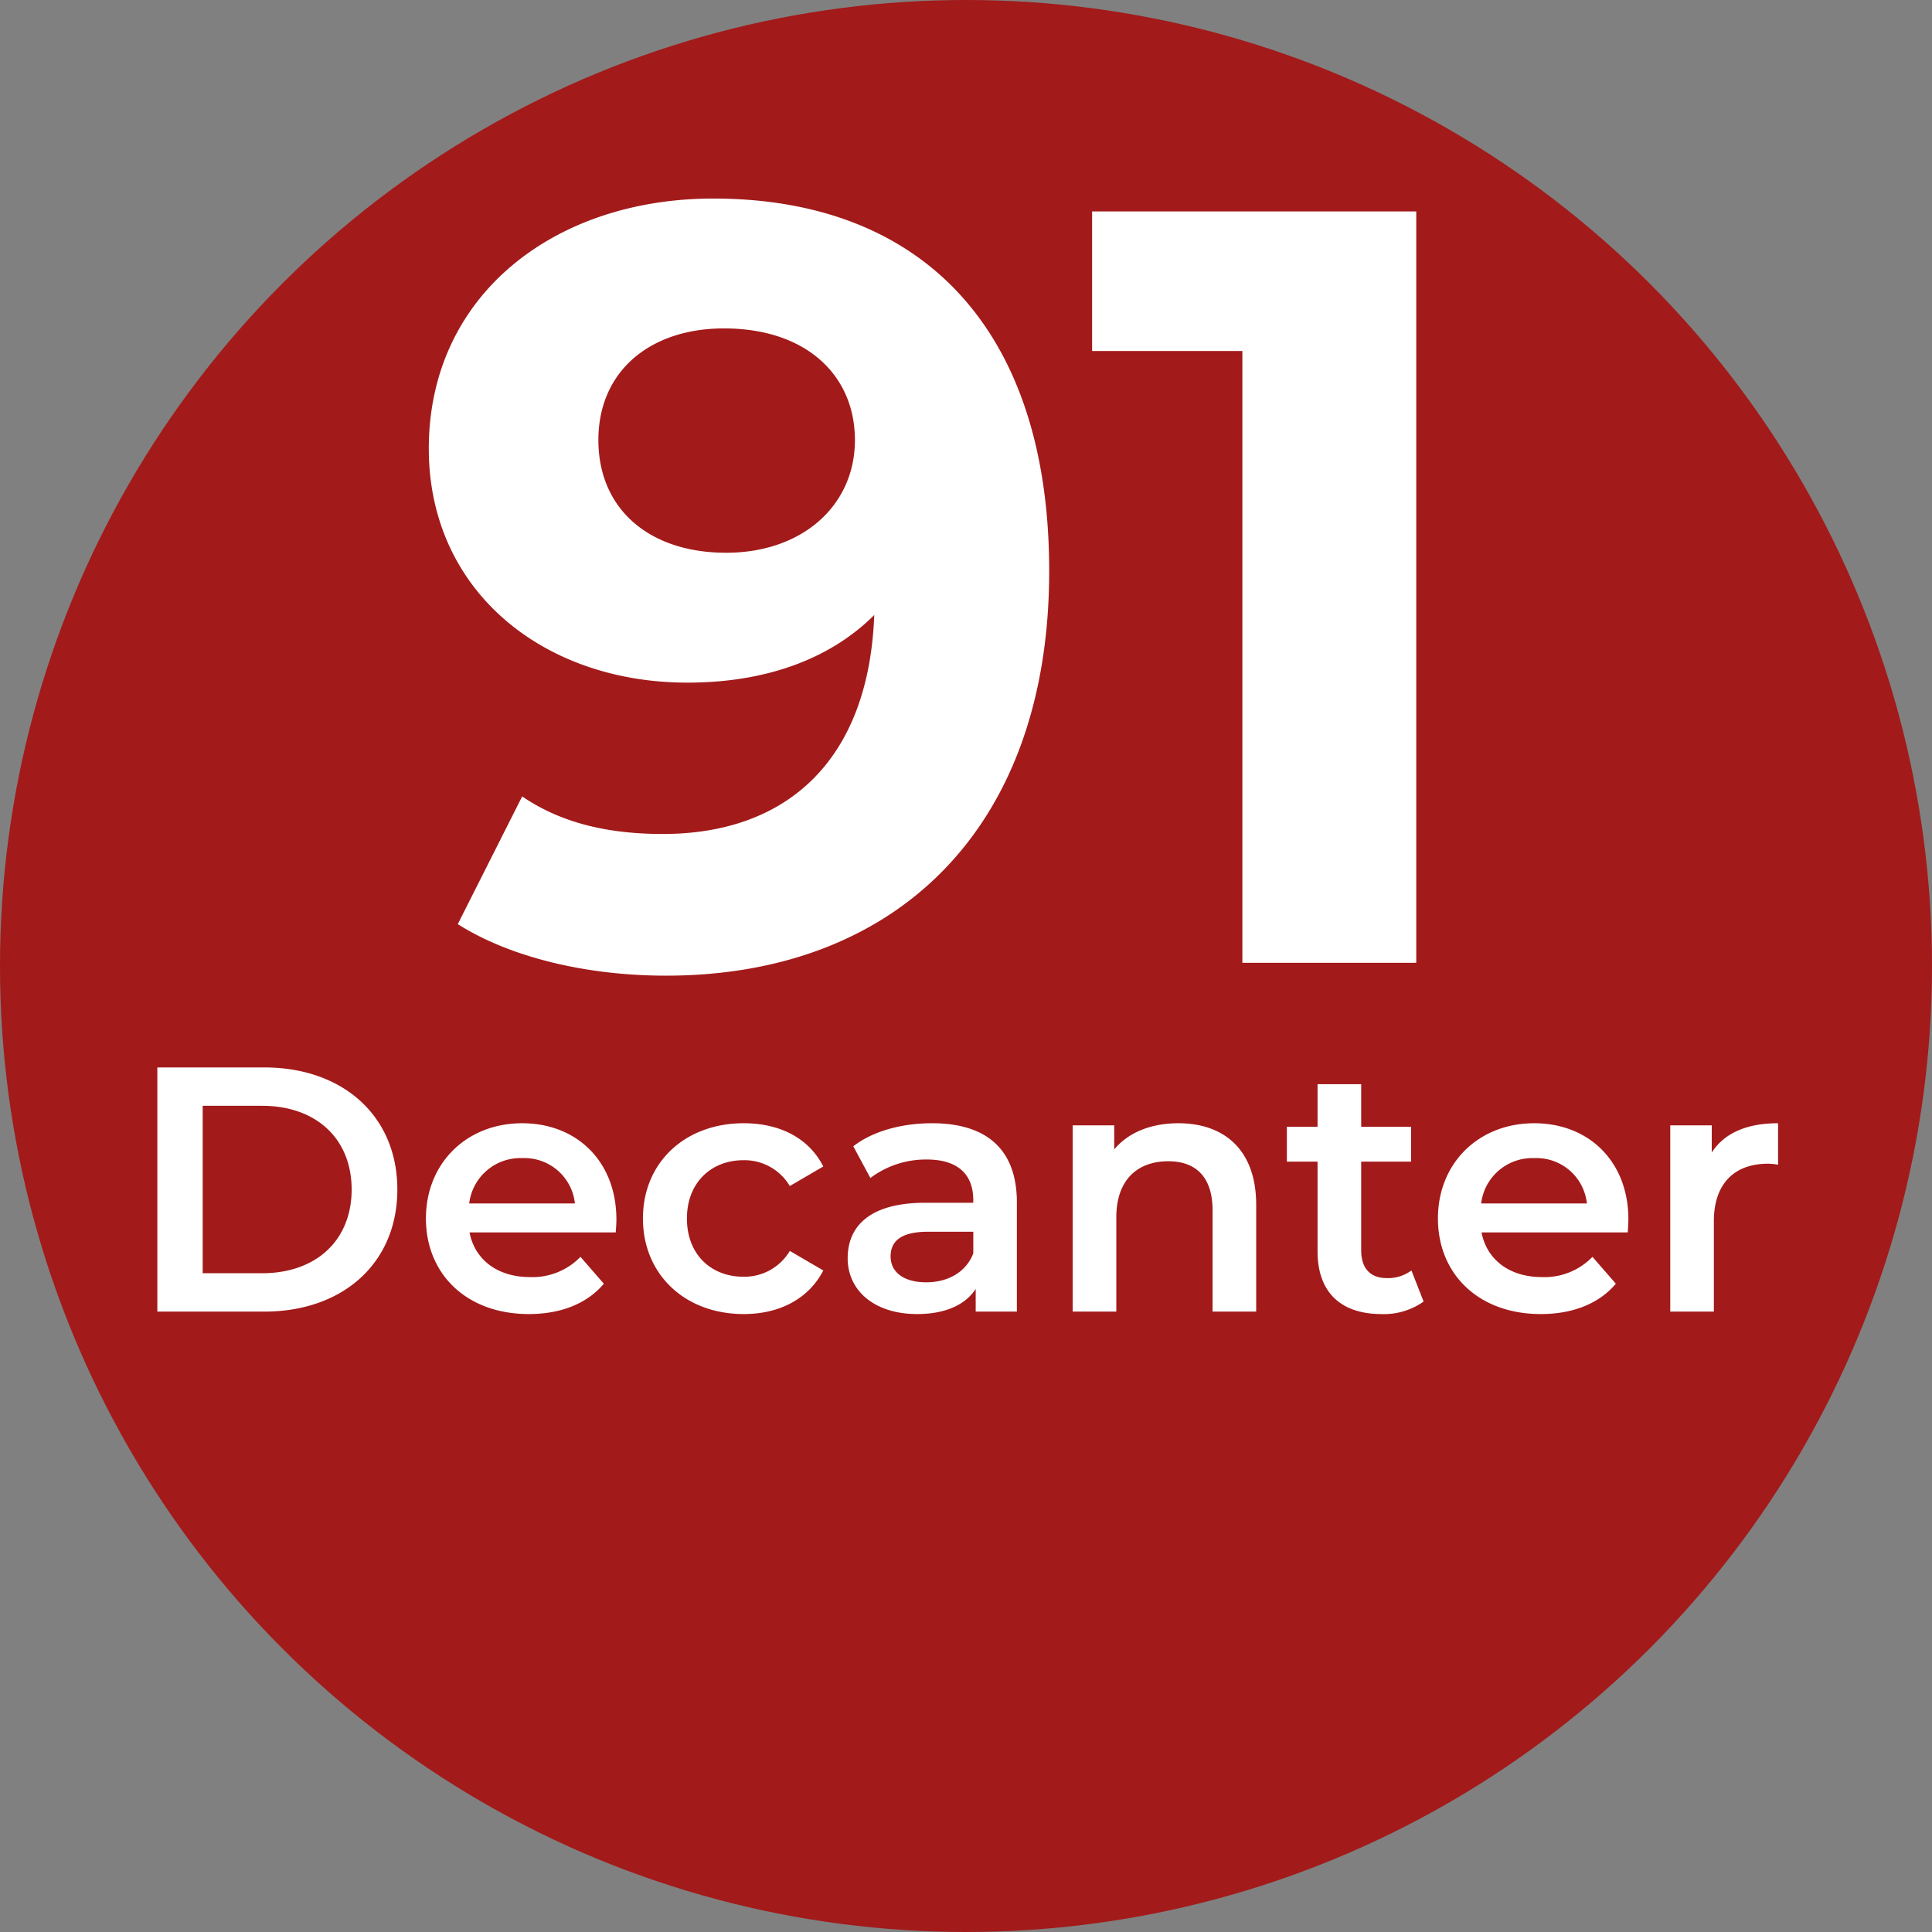 <svg xmlns="http://www.w3.org/2000/svg" width="300" height="300" viewBox="0 0 300 300">
  <rect x="0" y="0" width="300" height="300" fill="#808080" stroke="none"/>
  <defs>
    <style>
      .cls-1 {
        fill: #a31a1a;
      }

      .cls-2 {
        fill: #fff;
        fill-rule: evenodd;
      }
    </style>
  </defs>
  <circle class="cls-1" cx="150" cy="150" r="150"/>
  <path id="_91_Decanter" data-name="91 Decanter" class="cls-2" d="M110.751,30.83c-24.667,0-44.168,15-44.168,38.834,0,22,17.667,36.335,40.168,36.335,12.167,0,22.168-3.667,29-10.5-0.833,22.5-13.5,34-32.834,34-8,0-15.5-1.5-21.834-5.833l-10,19.834c8.167,5.167,20,8,32.334,8,35.334,0,59.5-22.5,59.5-62.835C162.92,51,143.086,30.83,110.751,30.83Zm2,55c-12,0-19.834-6.834-19.834-17.5s8-17.334,19.5-17.334c12.834,0,20.334,7.334,20.334,17.334C132.752,78.5,124.585,85.831,112.752,85.831Zm56.831-53V54.5h23.334v95h27V32.83H169.583ZM24.431,203.667H41.007c12.3,0,20.692-7.584,20.692-18.959s-8.4-18.959-20.692-18.959H24.431v37.918Zm7.042-5.959v-26h9.209c8.45,0,13.921,5.146,13.921,13s-5.471,13-13.921,13H31.473Zm64.242-8.342c0-9.046-6.175-14.95-14.626-14.95-8.613,0-14.95,6.175-14.95,14.788s6.283,14.842,15.98,14.842c4.984,0,9.046-1.625,11.646-4.713l-3.629-4.171a10.364,10.364,0,0,1-7.855,3.142c-5.038,0-8.559-2.708-9.371-6.934h22.7C95.662,190.72,95.716,189.908,95.716,189.366ZM81.09,179.832a7.874,7.874,0,0,1,8.18,7.042H72.857A8,8,0,0,1,81.09,179.832Zm34.4,24.214c5.634,0,10.13-2.438,12.351-6.771l-5.2-3.034a8.184,8.184,0,0,1-7.2,4.009c-4.984,0-8.775-3.413-8.775-9.046,0-5.58,3.791-9.047,8.775-9.047a8.184,8.184,0,0,1,7.2,4.009l5.2-3.034c-2.221-4.387-6.717-6.716-12.351-6.716-9.154,0-15.655,6.121-15.655,14.788S106.332,204.046,115.486,204.046Zm29.25-29.63c-4.659,0-9.155,1.191-12.242,3.575l2.654,4.929a14.317,14.317,0,0,1,8.775-2.871c4.821,0,7.2,2.329,7.2,6.284v0.433h-7.475c-8.776,0-12.026,3.792-12.026,8.613,0,5.038,4.171,8.667,10.78,8.667,4.333,0,7.475-1.409,9.1-3.9v3.521H157.9V186.712C157.9,178.37,153.078,174.416,144.736,174.416Zm-0.921,24.7c-3.467,0-5.525-1.571-5.525-4.009,0-2.113,1.246-3.846,5.85-3.846h6.988v3.358C149.99,197.6,147.119,199.117,143.815,199.117Zm39.163-24.7c-4.225,0-7.746,1.408-9.967,4.062v-3.737h-6.446v28.926h6.771V189.041c0-5.8,3.25-8.721,8.071-8.721,4.333,0,6.879,2.492,6.879,7.638v15.709h6.771V187.091C195.057,178.37,189.911,174.416,182.978,174.416Zm36.183,22.859a6.09,6.09,0,0,1-3.792,1.191c-2.6,0-4.008-1.516-4.008-4.333V180.374h7.746v-5.417h-7.746v-6.608H204.59v6.608h-4.767v5.417h4.767V194.3c0,6.392,3.629,9.751,9.967,9.751a10.64,10.64,0,0,0,6.5-1.95Zm33.692-7.909c0-9.046-6.175-14.95-14.625-14.95-8.613,0-14.951,6.175-14.951,14.788s6.284,14.842,15.98,14.842c4.983,0,9.046-1.625,11.646-4.713l-3.629-4.171a10.365,10.365,0,0,1-7.855,3.142c-5.037,0-8.558-2.708-9.371-6.934h22.7C252.8,190.72,252.853,189.908,252.853,189.366Zm-14.625-9.534a7.873,7.873,0,0,1,8.179,7.042H229.994A8,8,0,0,1,238.228,179.832Zm27.57-.866v-4.225h-6.446v28.926h6.771v-14.03c0-5.9,3.25-8.938,8.4-8.938a8.531,8.531,0,0,1,1.571.163v-6.446C271.269,174.416,267.748,175.932,265.8,178.966Z"/>
</svg>
